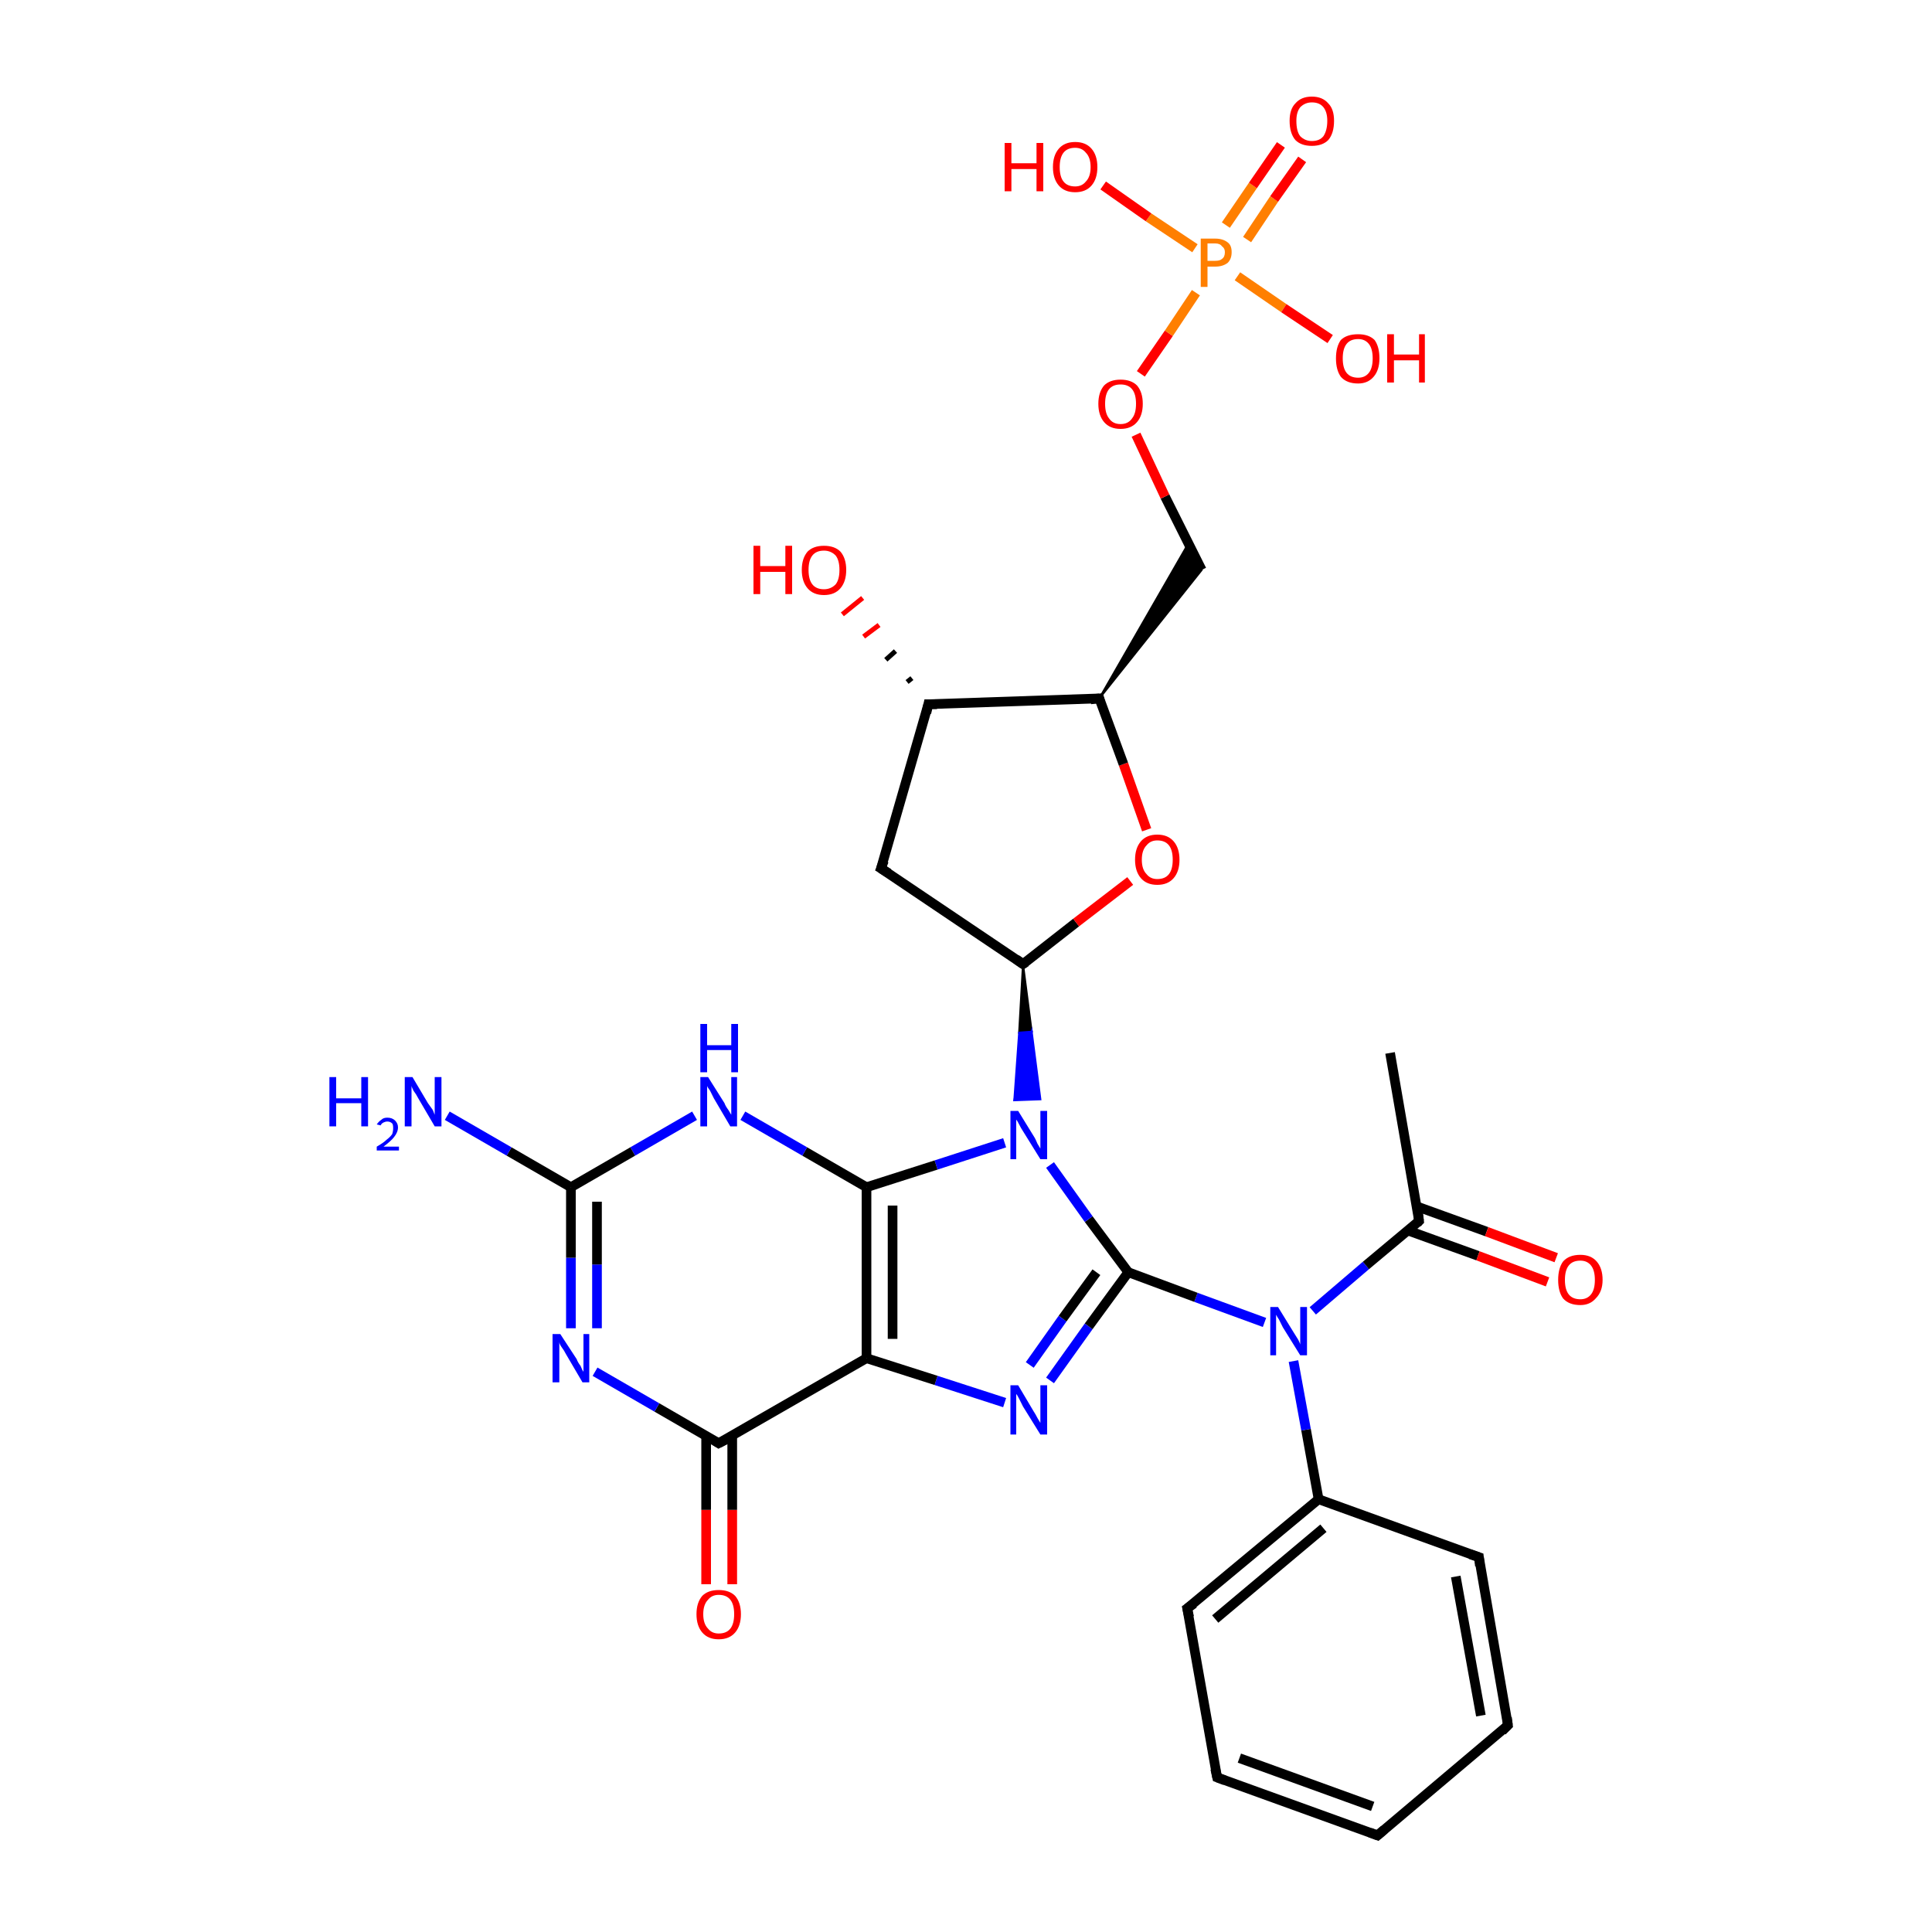 <?xml version='1.0' encoding='iso-8859-1'?>
<svg version='1.1' baseProfile='full'
              xmlns='http://www.w3.org/2000/svg'
                      xmlns:rdkit='http://www.rdkit.org/xml'
                      xmlns:xlink='http://www.w3.org/1999/xlink'
                  xml:space='preserve'
width='200px' height='200px' viewBox='0 0 200 200'>
<!-- END OF HEADER -->
<rect style='opacity:1.0;fill:#FFFFFF;stroke:none' width='200.0' height='200.0' x='0.0' y='0.0'> </rect>
<path class='bond-0 atom-28 atom-27' d='M 142.6,190.0 L 156.1,178.6' style='fill:none;fill-rule:evenodd;stroke:#000000;stroke-width:1.0px;stroke-linecap:butt;stroke-linejoin:miter;stroke-opacity:1' />
<path class='bond-1 atom-28 atom-29' d='M 142.6,190.0 L 126.0,184.0' style='fill:none;fill-rule:evenodd;stroke:#000000;stroke-width:1.0px;stroke-linecap:butt;stroke-linejoin:miter;stroke-opacity:1' />
<path class='bond-1 atom-28 atom-29' d='M 142.1,187.0 L 128.3,182.0' style='fill:none;fill-rule:evenodd;stroke:#000000;stroke-width:1.0px;stroke-linecap:butt;stroke-linejoin:miter;stroke-opacity:1' />
<path class='bond-2 atom-27 atom-26' d='M 156.1,178.6 L 153.1,161.2' style='fill:none;fill-rule:evenodd;stroke:#000000;stroke-width:1.0px;stroke-linecap:butt;stroke-linejoin:miter;stroke-opacity:1' />
<path class='bond-2 atom-27 atom-26' d='M 153.3,177.6 L 150.7,163.2' style='fill:none;fill-rule:evenodd;stroke:#000000;stroke-width:1.0px;stroke-linecap:butt;stroke-linejoin:miter;stroke-opacity:1' />
<path class='bond-3 atom-29 atom-30' d='M 126.0,184.0 L 122.9,166.5' style='fill:none;fill-rule:evenodd;stroke:#000000;stroke-width:1.0px;stroke-linecap:butt;stroke-linejoin:miter;stroke-opacity:1' />
<path class='bond-4 atom-26 atom-25' d='M 153.1,161.2 L 136.5,155.2' style='fill:none;fill-rule:evenodd;stroke:#000000;stroke-width:1.0px;stroke-linecap:butt;stroke-linejoin:miter;stroke-opacity:1' />
<path class='bond-5 atom-30 atom-25' d='M 122.9,166.5 L 136.5,155.2' style='fill:none;fill-rule:evenodd;stroke:#000000;stroke-width:1.0px;stroke-linecap:butt;stroke-linejoin:miter;stroke-opacity:1' />
<path class='bond-5 atom-30 atom-25' d='M 125.8,167.6 L 137.0,158.2' style='fill:none;fill-rule:evenodd;stroke:#000000;stroke-width:1.0px;stroke-linecap:butt;stroke-linejoin:miter;stroke-opacity:1' />
<path class='bond-6 atom-25 atom-21' d='M 136.5,155.2 L 135.2,148.0' style='fill:none;fill-rule:evenodd;stroke:#000000;stroke-width:1.0px;stroke-linecap:butt;stroke-linejoin:miter;stroke-opacity:1' />
<path class='bond-6 atom-25 atom-21' d='M 135.2,148.0 L 133.9,140.9' style='fill:none;fill-rule:evenodd;stroke:#0000FF;stroke-width:1.0px;stroke-linecap:butt;stroke-linejoin:miter;stroke-opacity:1' />
<path class='bond-7 atom-21 atom-22' d='M 135.9,135.7 L 141.4,131.0' style='fill:none;fill-rule:evenodd;stroke:#0000FF;stroke-width:1.0px;stroke-linecap:butt;stroke-linejoin:miter;stroke-opacity:1' />
<path class='bond-7 atom-21 atom-22' d='M 141.4,131.0 L 146.9,126.4' style='fill:none;fill-rule:evenodd;stroke:#000000;stroke-width:1.0px;stroke-linecap:butt;stroke-linejoin:miter;stroke-opacity:1' />
<path class='bond-8 atom-21 atom-14' d='M 130.9,136.9 L 123.8,134.3' style='fill:none;fill-rule:evenodd;stroke:#0000FF;stroke-width:1.0px;stroke-linecap:butt;stroke-linejoin:miter;stroke-opacity:1' />
<path class='bond-8 atom-21 atom-14' d='M 123.8,134.3 L 116.8,131.7' style='fill:none;fill-rule:evenodd;stroke:#000000;stroke-width:1.0px;stroke-linecap:butt;stroke-linejoin:miter;stroke-opacity:1' />
<path class='bond-9 atom-23 atom-22' d='M 143.9,109.0 L 146.9,126.4' style='fill:none;fill-rule:evenodd;stroke:#000000;stroke-width:1.0px;stroke-linecap:butt;stroke-linejoin:miter;stroke-opacity:1' />
<path class='bond-10 atom-22 atom-24' d='M 145.8,127.4 L 153.0,130.0' style='fill:none;fill-rule:evenodd;stroke:#000000;stroke-width:1.0px;stroke-linecap:butt;stroke-linejoin:miter;stroke-opacity:1' />
<path class='bond-10 atom-22 atom-24' d='M 153.0,130.0 L 160.2,132.7' style='fill:none;fill-rule:evenodd;stroke:#FF0000;stroke-width:1.0px;stroke-linecap:butt;stroke-linejoin:miter;stroke-opacity:1' />
<path class='bond-10 atom-22 atom-24' d='M 146.7,124.9 L 153.9,127.5' style='fill:none;fill-rule:evenodd;stroke:#000000;stroke-width:1.0px;stroke-linecap:butt;stroke-linejoin:miter;stroke-opacity:1' />
<path class='bond-10 atom-22 atom-24' d='M 153.9,127.5 L 161.1,130.2' style='fill:none;fill-rule:evenodd;stroke:#FF0000;stroke-width:1.0px;stroke-linecap:butt;stroke-linejoin:miter;stroke-opacity:1' />
<path class='bond-11 atom-13 atom-14' d='M 108.7,142.9 L 112.7,137.3' style='fill:none;fill-rule:evenodd;stroke:#0000FF;stroke-width:1.0px;stroke-linecap:butt;stroke-linejoin:miter;stroke-opacity:1' />
<path class='bond-11 atom-13 atom-14' d='M 112.7,137.3 L 116.8,131.7' style='fill:none;fill-rule:evenodd;stroke:#000000;stroke-width:1.0px;stroke-linecap:butt;stroke-linejoin:miter;stroke-opacity:1' />
<path class='bond-11 atom-13 atom-14' d='M 106.6,141.3 L 110.0,136.5' style='fill:none;fill-rule:evenodd;stroke:#0000FF;stroke-width:1.0px;stroke-linecap:butt;stroke-linejoin:miter;stroke-opacity:1' />
<path class='bond-11 atom-13 atom-14' d='M 110.0,136.5 L 113.5,131.7' style='fill:none;fill-rule:evenodd;stroke:#000000;stroke-width:1.0px;stroke-linecap:butt;stroke-linejoin:miter;stroke-opacity:1' />
<path class='bond-12 atom-13 atom-12' d='M 104.0,145.2 L 96.9,142.9' style='fill:none;fill-rule:evenodd;stroke:#0000FF;stroke-width:1.0px;stroke-linecap:butt;stroke-linejoin:miter;stroke-opacity:1' />
<path class='bond-12 atom-13 atom-12' d='M 96.9,142.9 L 89.7,140.6' style='fill:none;fill-rule:evenodd;stroke:#000000;stroke-width:1.0px;stroke-linecap:butt;stroke-linejoin:miter;stroke-opacity:1' />
<path class='bond-13 atom-14 atom-10' d='M 116.8,131.7 L 112.7,126.2' style='fill:none;fill-rule:evenodd;stroke:#000000;stroke-width:1.0px;stroke-linecap:butt;stroke-linejoin:miter;stroke-opacity:1' />
<path class='bond-13 atom-14 atom-10' d='M 112.7,126.2 L 108.7,120.6' style='fill:none;fill-rule:evenodd;stroke:#0000FF;stroke-width:1.0px;stroke-linecap:butt;stroke-linejoin:miter;stroke-opacity:1' />
<path class='bond-14 atom-20 atom-19' d='M 73.1,164.0 L 73.1,156.3' style='fill:none;fill-rule:evenodd;stroke:#FF0000;stroke-width:1.0px;stroke-linecap:butt;stroke-linejoin:miter;stroke-opacity:1' />
<path class='bond-14 atom-20 atom-19' d='M 73.1,156.3 L 73.1,148.6' style='fill:none;fill-rule:evenodd;stroke:#000000;stroke-width:1.0px;stroke-linecap:butt;stroke-linejoin:miter;stroke-opacity:1' />
<path class='bond-14 atom-20 atom-19' d='M 75.8,164.0 L 75.8,156.3' style='fill:none;fill-rule:evenodd;stroke:#FF0000;stroke-width:1.0px;stroke-linecap:butt;stroke-linejoin:miter;stroke-opacity:1' />
<path class='bond-14 atom-20 atom-19' d='M 75.8,156.3 L 75.8,148.6' style='fill:none;fill-rule:evenodd;stroke:#000000;stroke-width:1.0px;stroke-linecap:butt;stroke-linejoin:miter;stroke-opacity:1' />
<path class='bond-15 atom-12 atom-19' d='M 89.7,140.6 L 74.4,149.4' style='fill:none;fill-rule:evenodd;stroke:#000000;stroke-width:1.0px;stroke-linecap:butt;stroke-linejoin:miter;stroke-opacity:1' />
<path class='bond-16 atom-12 atom-11' d='M 89.7,140.6 L 89.7,122.9' style='fill:none;fill-rule:evenodd;stroke:#000000;stroke-width:1.0px;stroke-linecap:butt;stroke-linejoin:miter;stroke-opacity:1' />
<path class='bond-16 atom-12 atom-11' d='M 92.4,138.6 L 92.4,124.8' style='fill:none;fill-rule:evenodd;stroke:#000000;stroke-width:1.0px;stroke-linecap:butt;stroke-linejoin:miter;stroke-opacity:1' />
<path class='bond-17 atom-8 atom-10' d='M 105.9,99.8 L 106.8,106.8 L 105.5,106.9 Z' style='fill:#000000;fill-rule:evenodd;fill-opacity:1;stroke:#000000;stroke-width:0.2px;stroke-linecap:butt;stroke-linejoin:miter;stroke-miterlimit:10;stroke-opacity:1;' />
<path class='bond-17 atom-8 atom-10' d='M 106.8,106.8 L 105.0,113.9 L 107.7,113.8 Z' style='fill:#0000FF;fill-rule:evenodd;fill-opacity:1;stroke:#0000FF;stroke-width:0.2px;stroke-linecap:butt;stroke-linejoin:miter;stroke-miterlimit:10;stroke-opacity:1;' />
<path class='bond-17 atom-8 atom-10' d='M 106.8,106.8 L 105.5,106.9 L 105.0,113.9 Z' style='fill:#0000FF;fill-rule:evenodd;fill-opacity:1;stroke:#0000FF;stroke-width:0.2px;stroke-linecap:butt;stroke-linejoin:miter;stroke-miterlimit:10;stroke-opacity:1;' />
<path class='bond-18 atom-10 atom-11' d='M 104.0,118.3 L 96.9,120.6' style='fill:none;fill-rule:evenodd;stroke:#0000FF;stroke-width:1.0px;stroke-linecap:butt;stroke-linejoin:miter;stroke-opacity:1' />
<path class='bond-18 atom-10 atom-11' d='M 96.9,120.6 L 89.7,122.9' style='fill:none;fill-rule:evenodd;stroke:#000000;stroke-width:1.0px;stroke-linecap:butt;stroke-linejoin:miter;stroke-opacity:1' />
<path class='bond-19 atom-8 atom-7' d='M 105.9,99.8 L 91.2,89.9' style='fill:none;fill-rule:evenodd;stroke:#000000;stroke-width:1.0px;stroke-linecap:butt;stroke-linejoin:miter;stroke-opacity:1' />
<path class='bond-20 atom-8 atom-9' d='M 105.9,99.8 L 111.4,95.5' style='fill:none;fill-rule:evenodd;stroke:#000000;stroke-width:1.0px;stroke-linecap:butt;stroke-linejoin:miter;stroke-opacity:1' />
<path class='bond-20 atom-8 atom-9' d='M 111.4,95.5 L 117.0,91.2' style='fill:none;fill-rule:evenodd;stroke:#FF0000;stroke-width:1.0px;stroke-linecap:butt;stroke-linejoin:miter;stroke-opacity:1' />
<path class='bond-21 atom-19 atom-18' d='M 74.4,149.4 L 68.0,145.7' style='fill:none;fill-rule:evenodd;stroke:#000000;stroke-width:1.0px;stroke-linecap:butt;stroke-linejoin:miter;stroke-opacity:1' />
<path class='bond-21 atom-19 atom-18' d='M 68.0,145.7 L 61.6,142.0' style='fill:none;fill-rule:evenodd;stroke:#0000FF;stroke-width:1.0px;stroke-linecap:butt;stroke-linejoin:miter;stroke-opacity:1' />
<path class='bond-22 atom-11 atom-15' d='M 89.7,122.9 L 83.3,119.2' style='fill:none;fill-rule:evenodd;stroke:#000000;stroke-width:1.0px;stroke-linecap:butt;stroke-linejoin:miter;stroke-opacity:1' />
<path class='bond-22 atom-11 atom-15' d='M 83.3,119.2 L 76.9,115.5' style='fill:none;fill-rule:evenodd;stroke:#0000FF;stroke-width:1.0px;stroke-linecap:butt;stroke-linejoin:miter;stroke-opacity:1' />
<path class='bond-23 atom-7 atom-5' d='M 91.2,89.9 L 96.1,72.9' style='fill:none;fill-rule:evenodd;stroke:#000000;stroke-width:1.0px;stroke-linecap:butt;stroke-linejoin:miter;stroke-opacity:1' />
<path class='bond-24 atom-9 atom-4' d='M 118.7,85.9 L 116.3,79.1' style='fill:none;fill-rule:evenodd;stroke:#FF0000;stroke-width:1.0px;stroke-linecap:butt;stroke-linejoin:miter;stroke-opacity:1' />
<path class='bond-24 atom-9 atom-4' d='M 116.3,79.1 L 113.8,72.3' style='fill:none;fill-rule:evenodd;stroke:#000000;stroke-width:1.0px;stroke-linecap:butt;stroke-linejoin:miter;stroke-opacity:1' />
<path class='bond-25 atom-18 atom-16' d='M 59.1,137.5 L 59.1,130.2' style='fill:none;fill-rule:evenodd;stroke:#0000FF;stroke-width:1.0px;stroke-linecap:butt;stroke-linejoin:miter;stroke-opacity:1' />
<path class='bond-25 atom-18 atom-16' d='M 59.1,130.2 L 59.1,122.9' style='fill:none;fill-rule:evenodd;stroke:#000000;stroke-width:1.0px;stroke-linecap:butt;stroke-linejoin:miter;stroke-opacity:1' />
<path class='bond-25 atom-18 atom-16' d='M 61.8,137.5 L 61.8,130.9' style='fill:none;fill-rule:evenodd;stroke:#0000FF;stroke-width:1.0px;stroke-linecap:butt;stroke-linejoin:miter;stroke-opacity:1' />
<path class='bond-25 atom-18 atom-16' d='M 61.8,130.9 L 61.8,124.4' style='fill:none;fill-rule:evenodd;stroke:#000000;stroke-width:1.0px;stroke-linecap:butt;stroke-linejoin:miter;stroke-opacity:1' />
<path class='bond-26 atom-15 atom-16' d='M 71.9,115.5 L 65.5,119.2' style='fill:none;fill-rule:evenodd;stroke:#0000FF;stroke-width:1.0px;stroke-linecap:butt;stroke-linejoin:miter;stroke-opacity:1' />
<path class='bond-26 atom-15 atom-16' d='M 65.5,119.2 L 59.1,122.9' style='fill:none;fill-rule:evenodd;stroke:#000000;stroke-width:1.0px;stroke-linecap:butt;stroke-linejoin:miter;stroke-opacity:1' />
<path class='bond-27 atom-5 atom-4' d='M 96.1,72.9 L 113.8,72.3' style='fill:none;fill-rule:evenodd;stroke:#000000;stroke-width:1.0px;stroke-linecap:butt;stroke-linejoin:miter;stroke-opacity:1' />
<path class='bond-28 atom-5 atom-6' d='M 93.9,70.6 L 94.4,70.2' style='fill:none;fill-rule:evenodd;stroke:#000000;stroke-width:0.5px;stroke-linecap:butt;stroke-linejoin:miter;stroke-opacity:1' />
<path class='bond-28 atom-5 atom-6' d='M 91.7,68.3 L 92.7,67.4' style='fill:none;fill-rule:evenodd;stroke:#000000;stroke-width:0.5px;stroke-linecap:butt;stroke-linejoin:miter;stroke-opacity:1' />
<path class='bond-28 atom-5 atom-6' d='M 89.4,65.9 L 91.0,64.7' style='fill:none;fill-rule:evenodd;stroke:#FF0000;stroke-width:0.5px;stroke-linecap:butt;stroke-linejoin:miter;stroke-opacity:1' />
<path class='bond-28 atom-5 atom-6' d='M 87.2,63.6 L 89.3,61.9' style='fill:none;fill-rule:evenodd;stroke:#FF0000;stroke-width:0.5px;stroke-linecap:butt;stroke-linejoin:miter;stroke-opacity:1' />
<path class='bond-29 atom-16 atom-17' d='M 59.1,122.9 L 52.7,119.2' style='fill:none;fill-rule:evenodd;stroke:#000000;stroke-width:1.0px;stroke-linecap:butt;stroke-linejoin:miter;stroke-opacity:1' />
<path class='bond-29 atom-16 atom-17' d='M 52.7,119.2 L 46.3,115.5' style='fill:none;fill-rule:evenodd;stroke:#0000FF;stroke-width:1.0px;stroke-linecap:butt;stroke-linejoin:miter;stroke-opacity:1' />
<path class='bond-30 atom-4 atom-3' d='M 113.8,72.3 L 123.0,56.3 L 124.4,59.0 Z' style='fill:#000000;fill-rule:evenodd;fill-opacity:1;stroke:#000000;stroke-width:0.2px;stroke-linecap:butt;stroke-linejoin:miter;stroke-miterlimit:10;stroke-opacity:1;' />
<path class='bond-31 atom-3 atom-2' d='M 124.4,59.0 L 120.6,51.4' style='fill:none;fill-rule:evenodd;stroke:#000000;stroke-width:1.0px;stroke-linecap:butt;stroke-linejoin:miter;stroke-opacity:1' />
<path class='bond-31 atom-3 atom-2' d='M 120.6,51.4 L 117.6,45.0' style='fill:none;fill-rule:evenodd;stroke:#FF0000;stroke-width:1.0px;stroke-linecap:butt;stroke-linejoin:miter;stroke-opacity:1' />
<path class='bond-32 atom-2 atom-0' d='M 118.1,38.7 L 121.0,34.5' style='fill:none;fill-rule:evenodd;stroke:#FF0000;stroke-width:1.0px;stroke-linecap:butt;stroke-linejoin:miter;stroke-opacity:1' />
<path class='bond-32 atom-2 atom-0' d='M 121.0,34.5 L 123.8,30.3' style='fill:none;fill-rule:evenodd;stroke:#FF7F00;stroke-width:1.0px;stroke-linecap:butt;stroke-linejoin:miter;stroke-opacity:1' />
<path class='bond-33 atom-0 atom-31' d='M 129.1,24.8 L 131.9,20.6' style='fill:none;fill-rule:evenodd;stroke:#FF7F00;stroke-width:1.0px;stroke-linecap:butt;stroke-linejoin:miter;stroke-opacity:1' />
<path class='bond-33 atom-0 atom-31' d='M 131.9,20.6 L 134.8,16.5' style='fill:none;fill-rule:evenodd;stroke:#FF0000;stroke-width:1.0px;stroke-linecap:butt;stroke-linejoin:miter;stroke-opacity:1' />
<path class='bond-33 atom-0 atom-31' d='M 126.9,23.3 L 129.7,19.2' style='fill:none;fill-rule:evenodd;stroke:#FF7F00;stroke-width:1.0px;stroke-linecap:butt;stroke-linejoin:miter;stroke-opacity:1' />
<path class='bond-33 atom-0 atom-31' d='M 129.7,19.2 L 132.6,15.0' style='fill:none;fill-rule:evenodd;stroke:#FF0000;stroke-width:1.0px;stroke-linecap:butt;stroke-linejoin:miter;stroke-opacity:1' />
<path class='bond-34 atom-0 atom-1' d='M 123.7,25.7 L 118.9,22.5' style='fill:none;fill-rule:evenodd;stroke:#FF7F00;stroke-width:1.0px;stroke-linecap:butt;stroke-linejoin:miter;stroke-opacity:1' />
<path class='bond-34 atom-0 atom-1' d='M 118.9,22.5 L 114.2,19.2' style='fill:none;fill-rule:evenodd;stroke:#FF0000;stroke-width:1.0px;stroke-linecap:butt;stroke-linejoin:miter;stroke-opacity:1' />
<path class='bond-35 atom-0 atom-32' d='M 128.1,28.6 L 132.9,31.9' style='fill:none;fill-rule:evenodd;stroke:#FF7F00;stroke-width:1.0px;stroke-linecap:butt;stroke-linejoin:miter;stroke-opacity:1' />
<path class='bond-35 atom-0 atom-32' d='M 132.9,31.9 L 137.7,35.1' style='fill:none;fill-rule:evenodd;stroke:#FF0000;stroke-width:1.0px;stroke-linecap:butt;stroke-linejoin:miter;stroke-opacity:1' />
<path d='M 113.9,72.7 L 113.8,72.3 L 112.9,72.4' style='fill:none;stroke:#000000;stroke-width:1.0px;stroke-linecap:butt;stroke-linejoin:miter;stroke-miterlimit:10;stroke-opacity:1;' />
<path d='M 95.9,73.8 L 96.1,72.9 L 97.0,72.9' style='fill:none;stroke:#000000;stroke-width:1.0px;stroke-linecap:butt;stroke-linejoin:miter;stroke-miterlimit:10;stroke-opacity:1;' />
<path d='M 92.0,90.4 L 91.2,89.9 L 91.5,89.1' style='fill:none;stroke:#000000;stroke-width:1.0px;stroke-linecap:butt;stroke-linejoin:miter;stroke-miterlimit:10;stroke-opacity:1;' />
<path d='M 105.2,99.3 L 105.9,99.8 L 106.2,99.6' style='fill:none;stroke:#000000;stroke-width:1.0px;stroke-linecap:butt;stroke-linejoin:miter;stroke-miterlimit:10;stroke-opacity:1;' />
<path d='M 75.2,149.0 L 74.4,149.4 L 74.1,149.2' style='fill:none;stroke:#000000;stroke-width:1.0px;stroke-linecap:butt;stroke-linejoin:miter;stroke-miterlimit:10;stroke-opacity:1;' />
<path d='M 146.7,126.6 L 146.9,126.4 L 146.8,125.5' style='fill:none;stroke:#000000;stroke-width:1.0px;stroke-linecap:butt;stroke-linejoin:miter;stroke-miterlimit:10;stroke-opacity:1;' />
<path d='M 153.2,162.1 L 153.1,161.2 L 152.2,160.9' style='fill:none;stroke:#000000;stroke-width:1.0px;stroke-linecap:butt;stroke-linejoin:miter;stroke-miterlimit:10;stroke-opacity:1;' />
<path d='M 155.5,179.2 L 156.1,178.6 L 156.0,177.8' style='fill:none;stroke:#000000;stroke-width:1.0px;stroke-linecap:butt;stroke-linejoin:miter;stroke-miterlimit:10;stroke-opacity:1;' />
<path d='M 143.3,189.4 L 142.6,190.0 L 141.8,189.7' style='fill:none;stroke:#000000;stroke-width:1.0px;stroke-linecap:butt;stroke-linejoin:miter;stroke-miterlimit:10;stroke-opacity:1;' />
<path d='M 126.8,184.3 L 126.0,184.0 L 125.8,183.1' style='fill:none;stroke:#000000;stroke-width:1.0px;stroke-linecap:butt;stroke-linejoin:miter;stroke-miterlimit:10;stroke-opacity:1;' />
<path d='M 123.1,167.4 L 122.9,166.5 L 123.6,166.0' style='fill:none;stroke:#000000;stroke-width:1.0px;stroke-linecap:butt;stroke-linejoin:miter;stroke-miterlimit:10;stroke-opacity:1;' />
<path class='atom-0' d='M 125.8 24.7
Q 126.6 24.7, 127.1 25.1
Q 127.5 25.4, 127.5 26.1
Q 127.5 26.8, 127.1 27.2
Q 126.6 27.6, 125.8 27.6
L 125.0 27.6
L 125.0 29.7
L 124.3 29.7
L 124.3 24.7
L 125.8 24.7
M 125.8 27.0
Q 126.3 27.0, 126.5 26.8
Q 126.8 26.6, 126.8 26.1
Q 126.8 25.7, 126.5 25.5
Q 126.3 25.2, 125.8 25.2
L 125.0 25.2
L 125.0 27.0
L 125.8 27.0
' fill='#FF7F00'/>
<path class='atom-1' d='M 104.0 14.8
L 104.7 14.8
L 104.7 16.9
L 107.3 16.9
L 107.3 14.8
L 108.0 14.8
L 108.0 19.8
L 107.3 19.8
L 107.3 17.5
L 104.7 17.5
L 104.7 19.8
L 104.0 19.8
L 104.0 14.8
' fill='#FF0000'/>
<path class='atom-1' d='M 109.0 17.3
Q 109.0 16.1, 109.6 15.4
Q 110.2 14.7, 111.3 14.7
Q 112.4 14.7, 113.0 15.4
Q 113.6 16.1, 113.6 17.3
Q 113.6 18.5, 113.0 19.2
Q 112.4 19.9, 111.3 19.9
Q 110.2 19.9, 109.6 19.2
Q 109.0 18.5, 109.0 17.3
M 111.3 19.3
Q 112.0 19.3, 112.4 18.8
Q 112.9 18.3, 112.9 17.3
Q 112.9 16.3, 112.4 15.8
Q 112.0 15.3, 111.3 15.3
Q 110.5 15.3, 110.1 15.8
Q 109.7 16.3, 109.7 17.3
Q 109.7 18.3, 110.1 18.8
Q 110.5 19.3, 111.3 19.3
' fill='#FF0000'/>
<path class='atom-2' d='M 113.7 41.8
Q 113.7 40.6, 114.3 39.9
Q 114.9 39.3, 116.0 39.3
Q 117.1 39.3, 117.7 39.9
Q 118.3 40.6, 118.3 41.8
Q 118.3 43.0, 117.7 43.7
Q 117.1 44.4, 116.0 44.4
Q 114.9 44.4, 114.3 43.7
Q 113.7 43.0, 113.7 41.8
M 116.0 43.9
Q 116.8 43.9, 117.2 43.3
Q 117.6 42.8, 117.6 41.8
Q 117.6 40.8, 117.2 40.3
Q 116.8 39.8, 116.0 39.8
Q 115.2 39.8, 114.8 40.3
Q 114.4 40.8, 114.4 41.8
Q 114.4 42.8, 114.8 43.3
Q 115.2 43.9, 116.0 43.9
' fill='#FF0000'/>
<path class='atom-6' d='M 78.0 56.5
L 78.7 56.5
L 78.7 58.6
L 81.3 58.6
L 81.3 56.5
L 82.0 56.5
L 82.0 61.5
L 81.3 61.5
L 81.3 59.2
L 78.7 59.2
L 78.7 61.5
L 78.0 61.5
L 78.0 56.5
' fill='#FF0000'/>
<path class='atom-6' d='M 83.0 59.0
Q 83.0 57.8, 83.6 57.1
Q 84.2 56.5, 85.3 56.5
Q 86.4 56.5, 87.0 57.1
Q 87.6 57.8, 87.6 59.0
Q 87.6 60.2, 87.0 60.9
Q 86.4 61.6, 85.3 61.6
Q 84.2 61.6, 83.6 60.9
Q 83.0 60.2, 83.0 59.0
M 85.3 61.0
Q 86.0 61.0, 86.5 60.5
Q 86.9 60.0, 86.9 59.0
Q 86.9 58.0, 86.5 57.5
Q 86.0 57.0, 85.3 57.0
Q 84.5 57.0, 84.1 57.5
Q 83.7 58.0, 83.7 59.0
Q 83.7 60.0, 84.1 60.5
Q 84.5 61.0, 85.3 61.0
' fill='#FF0000'/>
<path class='atom-9' d='M 117.5 89.0
Q 117.5 87.8, 118.1 87.1
Q 118.7 86.4, 119.8 86.4
Q 120.9 86.4, 121.5 87.1
Q 122.1 87.8, 122.1 89.0
Q 122.1 90.2, 121.5 90.9
Q 120.9 91.6, 119.8 91.6
Q 118.7 91.6, 118.1 90.9
Q 117.5 90.2, 117.5 89.0
M 119.8 91.0
Q 120.6 91.0, 121.0 90.5
Q 121.4 90.0, 121.4 89.0
Q 121.4 88.0, 121.0 87.5
Q 120.6 87.0, 119.8 87.0
Q 119.1 87.0, 118.7 87.5
Q 118.2 88.0, 118.2 89.0
Q 118.2 90.0, 118.7 90.5
Q 119.1 91.0, 119.8 91.0
' fill='#FF0000'/>
<path class='atom-10' d='M 105.4 115.0
L 107.0 117.6
Q 107.2 117.9, 107.4 118.4
Q 107.7 118.9, 107.7 118.9
L 107.7 115.0
L 108.4 115.0
L 108.4 120.0
L 107.7 120.0
L 105.9 117.1
Q 105.7 116.8, 105.5 116.4
Q 105.3 116.0, 105.2 115.9
L 105.2 120.0
L 104.6 120.0
L 104.6 115.0
L 105.4 115.0
' fill='#0000FF'/>
<path class='atom-13' d='M 105.4 143.4
L 107.0 146.1
Q 107.2 146.4, 107.4 146.8
Q 107.7 147.3, 107.7 147.3
L 107.7 143.4
L 108.4 143.4
L 108.4 148.5
L 107.7 148.5
L 105.9 145.6
Q 105.7 145.2, 105.5 144.8
Q 105.3 144.4, 105.2 144.3
L 105.2 148.5
L 104.6 148.5
L 104.6 143.4
L 105.4 143.4
' fill='#0000FF'/>
<path class='atom-15' d='M 73.3 111.5
L 75.0 114.2
Q 75.1 114.5, 75.4 114.9
Q 75.7 115.4, 75.7 115.4
L 75.7 111.5
L 76.3 111.5
L 76.3 116.6
L 75.6 116.6
L 73.9 113.7
Q 73.7 113.3, 73.5 112.9
Q 73.2 112.5, 73.2 112.4
L 73.2 116.6
L 72.5 116.6
L 72.5 111.5
L 73.3 111.5
' fill='#0000FF'/>
<path class='atom-15' d='M 72.5 106.0
L 73.2 106.0
L 73.2 108.2
L 75.7 108.2
L 75.7 106.0
L 76.4 106.0
L 76.4 111.0
L 75.7 111.0
L 75.7 108.7
L 73.2 108.7
L 73.2 111.0
L 72.5 111.0
L 72.5 106.0
' fill='#0000FF'/>
<path class='atom-17' d='M 34.1 111.5
L 34.8 111.5
L 34.8 113.7
L 37.4 113.7
L 37.4 111.5
L 38.1 111.5
L 38.1 116.6
L 37.4 116.6
L 37.4 114.2
L 34.8 114.2
L 34.8 116.6
L 34.1 116.6
L 34.1 111.5
' fill='#0000FF'/>
<path class='atom-17' d='M 39.0 116.4
Q 39.2 116.1, 39.5 115.9
Q 39.7 115.7, 40.1 115.7
Q 40.6 115.7, 40.9 116.0
Q 41.2 116.3, 41.2 116.7
Q 41.2 117.2, 40.8 117.7
Q 40.5 118.1, 39.7 118.7
L 41.3 118.7
L 41.3 119.1
L 39.0 119.1
L 39.0 118.7
Q 39.7 118.3, 40.0 118.0
Q 40.4 117.7, 40.6 117.4
Q 40.7 117.1, 40.7 116.8
Q 40.7 116.4, 40.6 116.3
Q 40.4 116.1, 40.1 116.1
Q 39.9 116.1, 39.7 116.2
Q 39.5 116.3, 39.4 116.5
L 39.0 116.4
' fill='#0000FF'/>
<path class='atom-17' d='M 42.7 111.5
L 44.3 114.2
Q 44.5 114.5, 44.8 114.9
Q 45.0 115.4, 45.0 115.4
L 45.0 111.5
L 45.7 111.5
L 45.7 116.6
L 45.0 116.6
L 43.3 113.7
Q 43.1 113.3, 42.8 112.9
Q 42.6 112.5, 42.6 112.4
L 42.6 116.6
L 41.9 116.6
L 41.9 111.5
L 42.7 111.5
' fill='#0000FF'/>
<path class='atom-18' d='M 58.0 138.1
L 59.7 140.7
Q 59.8 141.0, 60.1 141.4
Q 60.3 141.9, 60.4 142.0
L 60.4 138.1
L 61.0 138.1
L 61.0 143.1
L 60.3 143.1
L 58.6 140.2
Q 58.4 139.8, 58.1 139.4
Q 57.9 139.1, 57.9 138.9
L 57.9 143.1
L 57.2 143.1
L 57.2 138.1
L 58.0 138.1
' fill='#0000FF'/>
<path class='atom-20' d='M 72.1 167.1
Q 72.1 165.9, 72.7 165.2
Q 73.3 164.6, 74.4 164.6
Q 75.5 164.6, 76.1 165.2
Q 76.7 165.9, 76.7 167.1
Q 76.7 168.3, 76.1 169.0
Q 75.5 169.7, 74.4 169.7
Q 73.3 169.7, 72.7 169.0
Q 72.1 168.3, 72.1 167.1
M 74.4 169.1
Q 75.2 169.1, 75.6 168.6
Q 76.0 168.1, 76.0 167.1
Q 76.0 166.1, 75.6 165.6
Q 75.2 165.1, 74.4 165.1
Q 73.7 165.1, 73.3 165.6
Q 72.8 166.1, 72.8 167.1
Q 72.8 168.1, 73.3 168.6
Q 73.7 169.1, 74.4 169.1
' fill='#FF0000'/>
<path class='atom-21' d='M 132.3 135.3
L 133.9 137.9
Q 134.1 138.2, 134.4 138.7
Q 134.6 139.1, 134.6 139.2
L 134.6 135.3
L 135.3 135.3
L 135.3 140.3
L 134.6 140.3
L 132.8 137.4
Q 132.6 137.0, 132.4 136.6
Q 132.2 136.3, 132.1 136.1
L 132.1 140.3
L 131.5 140.3
L 131.5 135.3
L 132.3 135.3
' fill='#0000FF'/>
<path class='atom-24' d='M 161.3 132.5
Q 161.3 131.3, 161.8 130.6
Q 162.4 129.9, 163.6 129.9
Q 164.7 129.9, 165.3 130.6
Q 165.9 131.3, 165.9 132.5
Q 165.9 133.7, 165.2 134.4
Q 164.6 135.1, 163.6 135.1
Q 162.4 135.1, 161.8 134.4
Q 161.3 133.7, 161.3 132.5
M 163.6 134.5
Q 164.3 134.5, 164.7 134.0
Q 165.1 133.5, 165.1 132.5
Q 165.1 131.5, 164.7 131.0
Q 164.3 130.5, 163.6 130.5
Q 162.8 130.5, 162.4 131.0
Q 162.0 131.5, 162.0 132.5
Q 162.0 133.5, 162.4 134.0
Q 162.8 134.5, 163.6 134.5
' fill='#FF0000'/>
<path class='atom-31' d='M 133.5 12.5
Q 133.5 11.3, 134.1 10.7
Q 134.7 10.0, 135.8 10.0
Q 136.9 10.0, 137.5 10.7
Q 138.1 11.3, 138.1 12.5
Q 138.1 13.8, 137.5 14.5
Q 136.9 15.1, 135.8 15.1
Q 134.7 15.1, 134.1 14.5
Q 133.5 13.8, 133.5 12.5
M 135.8 14.6
Q 136.6 14.6, 137.0 14.1
Q 137.4 13.5, 137.4 12.5
Q 137.4 11.6, 137.0 11.1
Q 136.6 10.6, 135.8 10.6
Q 135.1 10.6, 134.6 11.1
Q 134.2 11.6, 134.2 12.5
Q 134.2 13.6, 134.6 14.1
Q 135.1 14.6, 135.8 14.6
' fill='#FF0000'/>
<path class='atom-32' d='M 138.3 37.1
Q 138.3 35.9, 138.8 35.2
Q 139.4 34.6, 140.6 34.6
Q 141.7 34.6, 142.3 35.2
Q 142.8 35.9, 142.8 37.1
Q 142.8 38.3, 142.2 39.0
Q 141.6 39.7, 140.6 39.7
Q 139.4 39.7, 138.8 39.0
Q 138.3 38.3, 138.3 37.1
M 140.6 39.1
Q 141.3 39.1, 141.7 38.6
Q 142.1 38.1, 142.1 37.1
Q 142.1 36.1, 141.7 35.6
Q 141.3 35.1, 140.6 35.1
Q 139.8 35.1, 139.4 35.6
Q 139.0 36.1, 139.0 37.1
Q 139.0 38.1, 139.4 38.6
Q 139.8 39.1, 140.6 39.1
' fill='#FF0000'/>
<path class='atom-32' d='M 143.6 34.6
L 144.3 34.6
L 144.3 36.7
L 146.9 36.7
L 146.9 34.6
L 147.5 34.6
L 147.5 39.6
L 146.9 39.6
L 146.9 37.3
L 144.3 37.3
L 144.3 39.6
L 143.6 39.6
L 143.6 34.6
' fill='#FF0000'/>
</svg>
